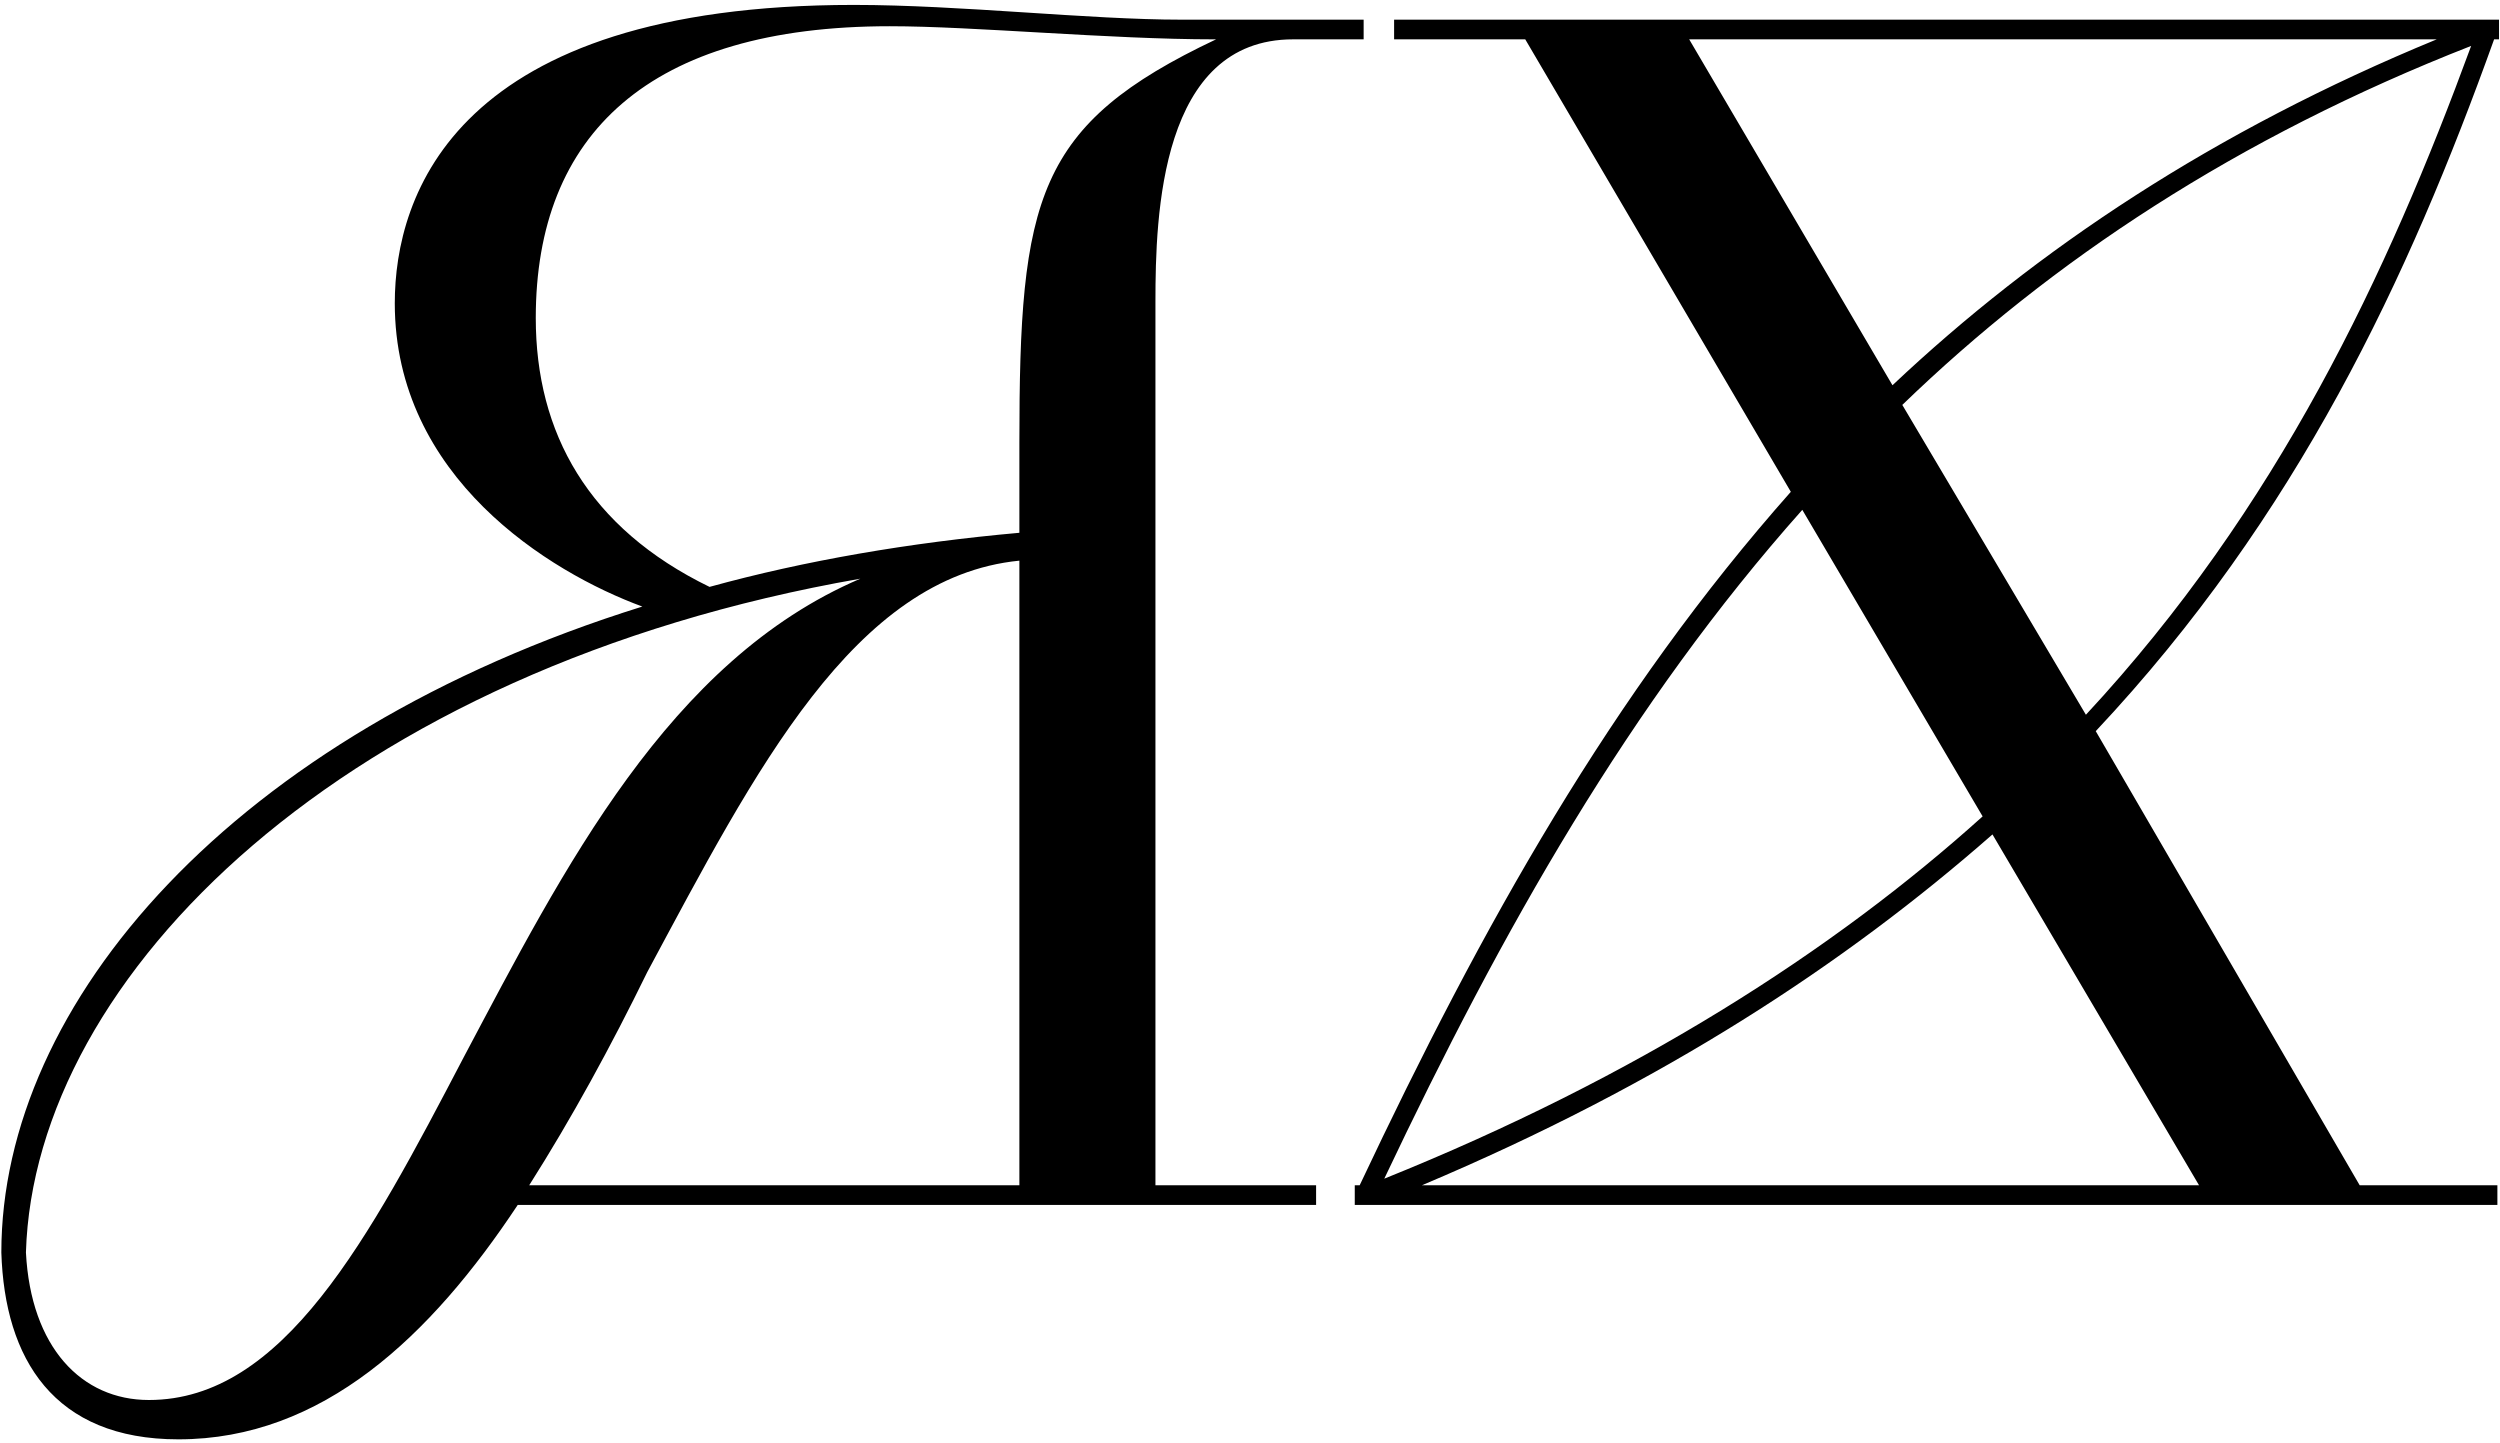 <?xml version="1.0" encoding="UTF-8"?> <svg xmlns="http://www.w3.org/2000/svg" width="305" height="176" viewBox="0 0 305 176" fill="none"><path d="M140.964 144.6H160.564V147H63.164C52.564 163 39.364 175.6 21.764 175.6C6.564 175.6 0.564 165.8 0.164 152.8C0.164 122.4 28.364 89.6 78.364 74C66.964 69.8 48.164 58.2 48.164 37C48.164 23.8 55.564 0.6 104.164 0.6C117.164 0.6 132.764 2.4 144.164 2.4H166.364V4.8H157.764C141.564 4.8 140.964 26.2 140.964 36.8V144.6ZM18.164 170.8C34.564 170.8 44.964 151.2 56.564 129C68.764 106 81.564 80.6 104.964 70.6C41.964 81.6 4.164 119 3.164 152.8C3.764 164.4 9.964 170.8 18.164 170.8ZM124.364 65V54C124.364 24.2 126.364 15.2 148.364 4.8H148.164C135.364 4.8 118.764 3.2 108.564 3.2C79.164 3.2 65.364 16.4 65.364 38.8C65.364 52.8 71.764 64.4 86.564 71.6C98.164 68.4 110.964 66.2 124.364 65ZM124.364 144.6V68.4C104.164 70.4 92.164 94 78.964 118.6C74.564 127.6 69.764 136.4 64.564 144.6H124.364ZM165.281 144.6H165.881C180.881 112.8 196.681 84.6 218.481 60L186.081 4.8H170.081V2.4H304.881V4.8H304.281C293.881 33.8 280.281 63 255.681 89.2L287.881 144.6H304.681V147H165.281V144.6ZM254.481 87.2C277.881 62 291.281 33.4 301.481 5.6C272.881 16.8 250.281 31.8 232.081 49.4L254.481 87.2ZM241.881 99.6L219.881 62.2C198.881 85.8 183.281 113.4 168.881 143.8C199.681 131.4 223.681 116 241.881 99.6ZM268.281 144.6L243.081 101.8C225.081 117.6 202.881 132.2 173.481 144.6H268.281ZM297.281 4.8H206.081L230.881 47C248.481 30.4 270.081 16 297.281 4.8Z" fill="black"></path></svg> 